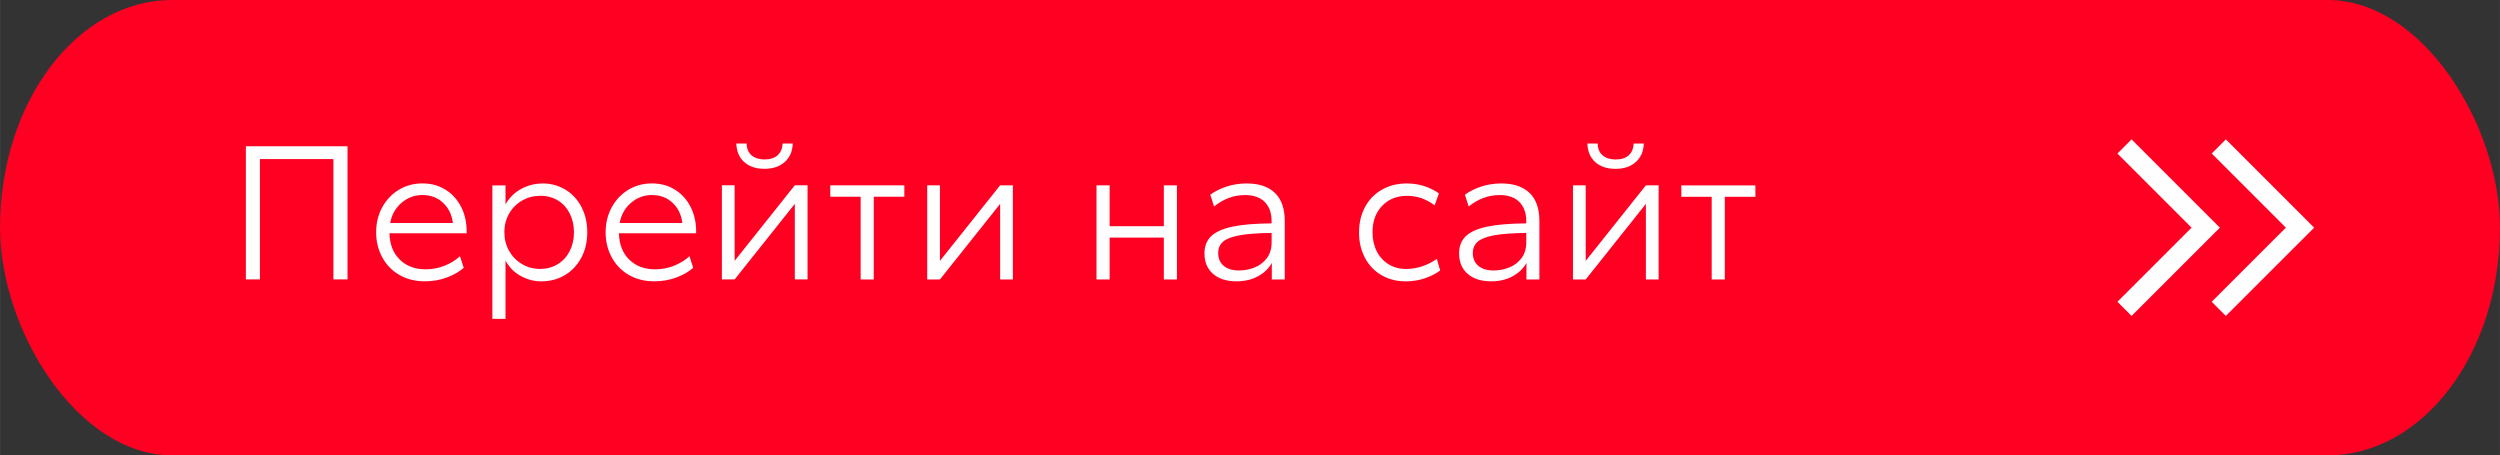 <?xml version="1.0" encoding="UTF-8"?> <!-- Creator: CorelDRAW 2021 (64-Bit) --> <svg xmlns="http://www.w3.org/2000/svg" xmlns:xlink="http://www.w3.org/1999/xlink" xmlns:xodm="http://www.corel.com/coreldraw/odm/2003" xml:space="preserve" width="21.167mm" height="3.855mm" style="shape-rendering:geometricPrecision; text-rendering:geometricPrecision; image-rendering:optimizeQuality; fill-rule:evenodd; clip-rule:evenodd" viewBox="0 0 814.1 148.27"><rect x="0" y="0" width="814.1" height="148.27" fill="#333333" stroke="none"/> <defs> <style type="text/css"> <![CDATA[ .str0 {stroke:#FEFEFE;stroke-width:6.51;stroke-miterlimit:22.926} .fil2 {fill:none} .fil0 {fill:#FF0022} .fil1 {fill:#FEFEFE;fill-rule:nonzero} ]]> </style> </defs> <g id="Слой_x0020_1">  <g id="_2367472777520"> <rect class="fil0" x="-0" y="-0" width="814.1" height="148.28" rx="56.08" ry="74.14"></rect> <path class="fil1" d="M113.15 90.99l-4.58 0 0 -39.2 -23.93 0 0 39.2 -4.58 0 0 -43.35 33.1 0 0 43.35zm38.83 -15.02l-25.16 0c0.08,3.58 1.19,6.43 3.33,8.55 2.14,2.12 4.96,3.18 8.46,3.18 2.24,0 4.33,-0.41 6.29,-1.22 1.95,-0.81 3.58,-1.83 4.88,-3.05l1.22 3.79c-1.43,1.26 -3.25,2.31 -5.47,3.14 -2.22,0.83 -4.61,1.25 -7.18,1.25 -3.17,0 -5.96,-0.7 -8.36,-2.11 -2.4,-1.4 -4.25,-3.33 -5.56,-5.77 -1.3,-2.44 -1.95,-5.13 -1.95,-8.06 0,-3.01 0.66,-5.73 1.98,-8.15 1.32,-2.42 3.12,-4.32 5.4,-5.71 2.28,-1.38 4.84,-2.08 7.69,-2.08 2.81,0 5.3,0.67 7.48,2.02 2.18,1.34 3.88,3.2 5.1,5.58 1.22,2.38 1.83,5.08 1.83,8.09l0 0.55zm-4.52 -3.36c-0.33,-2.69 -1.38,-4.88 -3.18,-6.57 -1.79,-1.69 -4.03,-2.53 -6.72,-2.53 -2.57,0 -4.83,0.85 -6.81,2.53 -1.97,1.69 -3.2,3.88 -3.69,6.57l20.39 0zm29.12 -12.88c2.81,0 5.33,0.68 7.57,2.05 2.24,1.36 3.98,3.25 5.22,5.68 1.24,2.42 1.86,5.14 1.86,8.15 0,3.05 -0.63,5.79 -1.89,8.22 -1.26,2.42 -3.03,4.32 -5.31,5.71 -2.28,1.38 -4.88,2.08 -7.82,2.08 -2.28,0 -4.49,-0.58 -6.63,-1.74 -2.13,-1.16 -3.79,-2.84 -4.97,-5.03l0 18.99 -4.28 0 0 -43.47 4.28 0 0 6.17c1.26,-2.2 2.97,-3.88 5.13,-5.04 2.16,-1.16 4.44,-1.74 6.84,-1.74zm-0.73 27.84c2.16,0 4.07,-0.51 5.74,-1.53 1.67,-1.02 2.97,-2.43 3.91,-4.24 0.93,-1.81 1.4,-3.86 1.4,-6.14 0,-2.24 -0.45,-4.26 -1.34,-6.07 -0.9,-1.81 -2.17,-3.24 -3.82,-4.27 -1.65,-1.04 -3.57,-1.56 -5.77,-1.56 -2.16,0 -4.13,0.51 -5.92,1.53 -1.79,1.02 -3.21,2.43 -4.25,4.24 -1.04,1.81 -1.56,3.83 -1.56,6.07 0,2.24 0.51,4.27 1.53,6.08 1.02,1.81 2.41,3.25 4.18,4.3 1.77,1.06 3.73,1.59 5.89,1.59zm50.86 -11.6l-25.16 0c0.08,3.58 1.19,6.43 3.33,8.55 2.14,2.12 4.96,3.18 8.46,3.18 2.24,0 4.33,-0.41 6.29,-1.22 1.95,-0.81 3.58,-1.83 4.88,-3.05l1.22 3.79c-1.43,1.26 -3.25,2.31 -5.47,3.14 -2.22,0.83 -4.61,1.25 -7.18,1.25 -3.17,0 -5.96,-0.7 -8.36,-2.11 -2.4,-1.4 -4.25,-3.33 -5.56,-5.77 -1.3,-2.44 -1.95,-5.13 -1.95,-8.06 0,-3.01 0.66,-5.73 1.98,-8.15 1.32,-2.42 3.12,-4.32 5.4,-5.71 2.28,-1.38 4.84,-2.08 7.69,-2.08 2.81,0 5.3,0.67 7.48,2.02 2.18,1.34 3.88,3.2 5.1,5.58 1.22,2.38 1.83,5.08 1.83,8.09l0 0.55zm-4.52 -3.36c-0.33,-2.69 -1.38,-4.88 -3.18,-6.57 -1.79,-1.69 -4.03,-2.53 -6.72,-2.53 -2.57,0 -4.83,0.85 -6.81,2.53 -1.97,1.69 -3.2,3.88 -3.69,6.57l20.39 0zm40.78 -12.27l0 30.65 -4.15 0 0 -24.61 -19.6 24.61 -4.15 0 0 -30.65 4.15 0 0 24.6 19.6 -24.6 4.15 0zm-14.04 -5.37c-2.77,0 -4.97,-0.73 -6.59,-2.2 -1.63,-1.47 -2.48,-3.48 -2.57,-6.04l3.36 0c0.04,1.71 0.59,3 1.65,3.88 1.06,0.87 2.46,1.31 4.21,1.31 1.79,0 3.2,-0.45 4.21,-1.34 1.02,-0.9 1.57,-2.18 1.65,-3.85l3.3 0c-0.08,2.52 -0.95,4.53 -2.6,6.01 -1.65,1.49 -3.85,2.23 -6.62,2.23zm45.55 9.1l-9.95 0 0 26.93 -4.27 0 0 -26.93 -9.89 0 0 -3.72 24.12 0 0 3.72zm35.35 -3.72l0 30.65 -4.15 0 0 -24.61 -19.6 24.61 -4.15 0 0 -30.65 4.15 0 0 24.6 19.6 -24.6 4.15 0zm53.43 0l0 30.65 -4.27 0 0 -13.62 -17.65 0 0 13.62 -4.28 0 0 -30.65 4.28 0 0 13.31 17.65 0 0 -13.31 4.27 0zm22.77 -0.61c3.95,0 6.99,1.03 9.13,3.08 2.14,2.05 3.21,5.1 3.21,9.13l0 19.05 -4.22 0 0 -5.37c-0.98,1.79 -2.47,3.23 -4.49,4.33 -2.01,1.1 -4.34,1.65 -6.99,1.65 -3.26,0 -5.81,-0.82 -7.67,-2.44 -1.85,-1.63 -2.78,-3.85 -2.78,-6.66 0,-2.32 0.72,-4.18 2.17,-5.58 1.44,-1.4 3.75,-2.44 6.93,-3.12 3.17,-0.67 7.43,-1.03 12.76,-1.07l0 -0.79c0,-2.6 -0.74,-4.66 -2.23,-6.17 -1.48,-1.51 -3.63,-2.26 -6.44,-2.26 -3.62,0 -6.98,1.24 -10.07,3.73l-1.22 -3.85c1.43,-1.06 3.17,-1.93 5.22,-2.62 2.05,-0.69 4.28,-1.04 6.68,-1.04zm-2.5 28.33c1.71,0 3.37,-0.32 4.98,-0.95 1.61,-0.63 2.94,-1.64 4,-3.02 1.06,-1.38 1.58,-3.12 1.58,-5.19l0 -3.05c-4.43,0.04 -7.92,0.3 -10.44,0.76 -2.52,0.47 -4.32,1.16 -5.37,2.08 -1.06,0.92 -1.59,2.15 -1.59,3.7 0,1.75 0.59,3.13 1.77,4.15 1.18,1.02 2.87,1.53 5.07,1.53zm54.16 3.54c-2.89,0 -5.48,-0.66 -7.78,-1.98 -2.3,-1.32 -4.1,-3.2 -5.4,-5.62 -1.3,-2.42 -1.95,-5.18 -1.95,-8.27 0,-3.13 0.65,-5.91 1.95,-8.33 1.3,-2.42 3.13,-4.3 5.5,-5.65 2.36,-1.34 5.05,-2.02 8.06,-2.02 3.91,0 7.41,1.08 10.5,3.23l-1.4 3.91c-2.69,-2.07 -5.66,-3.11 -8.92,-3.11 -3.38,0 -6.11,1.09 -8.18,3.27 -2.08,2.18 -3.12,5.04 -3.12,8.58 0,2.36 0.47,4.45 1.4,6.26 0.93,1.81 2.23,3.22 3.88,4.21 1.65,1 3.53,1.5 5.65,1.5 1.79,0 3.55,-0.3 5.28,-0.88 1.73,-0.59 3.31,-1.4 4.73,-2.41l1.1 3.78c-1.43,1.06 -3.12,1.91 -5.07,2.57 -1.95,0.65 -4.03,0.98 -6.23,0.98zm31.26 -31.87c3.95,0 6.99,1.03 9.13,3.08 2.14,2.05 3.21,5.1 3.21,9.13l0 19.05 -4.22 0 0 -5.37c-0.98,1.79 -2.47,3.23 -4.49,4.33 -2.01,1.1 -4.34,1.65 -6.99,1.65 -3.26,0 -5.81,-0.82 -7.67,-2.44 -1.85,-1.63 -2.78,-3.85 -2.78,-6.66 0,-2.32 0.72,-4.18 2.17,-5.58 1.44,-1.4 3.75,-2.44 6.93,-3.12 3.17,-0.67 7.43,-1.03 12.76,-1.07l0 -0.79c0,-2.6 -0.74,-4.66 -2.23,-6.17 -1.48,-1.51 -3.63,-2.26 -6.44,-2.26 -3.62,0 -6.98,1.24 -10.07,3.73l-1.22 -3.85c1.43,-1.06 3.17,-1.93 5.22,-2.62 2.05,-0.69 4.28,-1.04 6.68,-1.04zm-2.5 28.33c1.71,0 3.37,-0.32 4.98,-0.95 1.61,-0.63 2.94,-1.64 4,-3.02 1.06,-1.38 1.58,-3.12 1.58,-5.19l0 -3.05c-4.43,0.04 -7.92,0.3 -10.44,0.76 -2.52,0.47 -4.32,1.16 -5.37,2.08 -1.06,0.92 -1.59,2.15 -1.59,3.7 0,1.75 0.59,3.13 1.77,4.15 1.18,1.02 2.87,1.53 5.07,1.53zm53.67 -27.72l0 30.65 -4.15 0 0 -24.61 -19.6 24.61 -4.15 0 0 -30.65 4.15 0 0 24.6 19.6 -24.6 4.15 0zm-14.05 -5.37c-2.77,0 -4.97,-0.73 -6.59,-2.2 -1.63,-1.47 -2.48,-3.48 -2.57,-6.04l3.36 0c0.04,1.71 0.59,3 1.65,3.88 1.06,0.87 2.46,1.31 4.21,1.31 1.79,0 3.2,-0.45 4.21,-1.34 1.02,-0.9 1.57,-2.18 1.65,-3.85l3.3 0c-0.08,2.52 -0.95,4.53 -2.6,6.01 -1.65,1.49 -3.85,2.23 -6.62,2.23zm45.55 9.1l-9.95 0 0 26.93 -4.27 0 0 -26.93 -9.89 0 0 -3.72 24.12 0 0 3.72z"></path> <g> <polyline class="fil2 str0" points="691.83,47.69 718.28,74.14 691.83,100.58 "></polyline> <polyline class="fil2 str0" points="722.53,47.69 748.98,74.14 722.53,100.58 "></polyline> </g> </g> </g> </svg> 